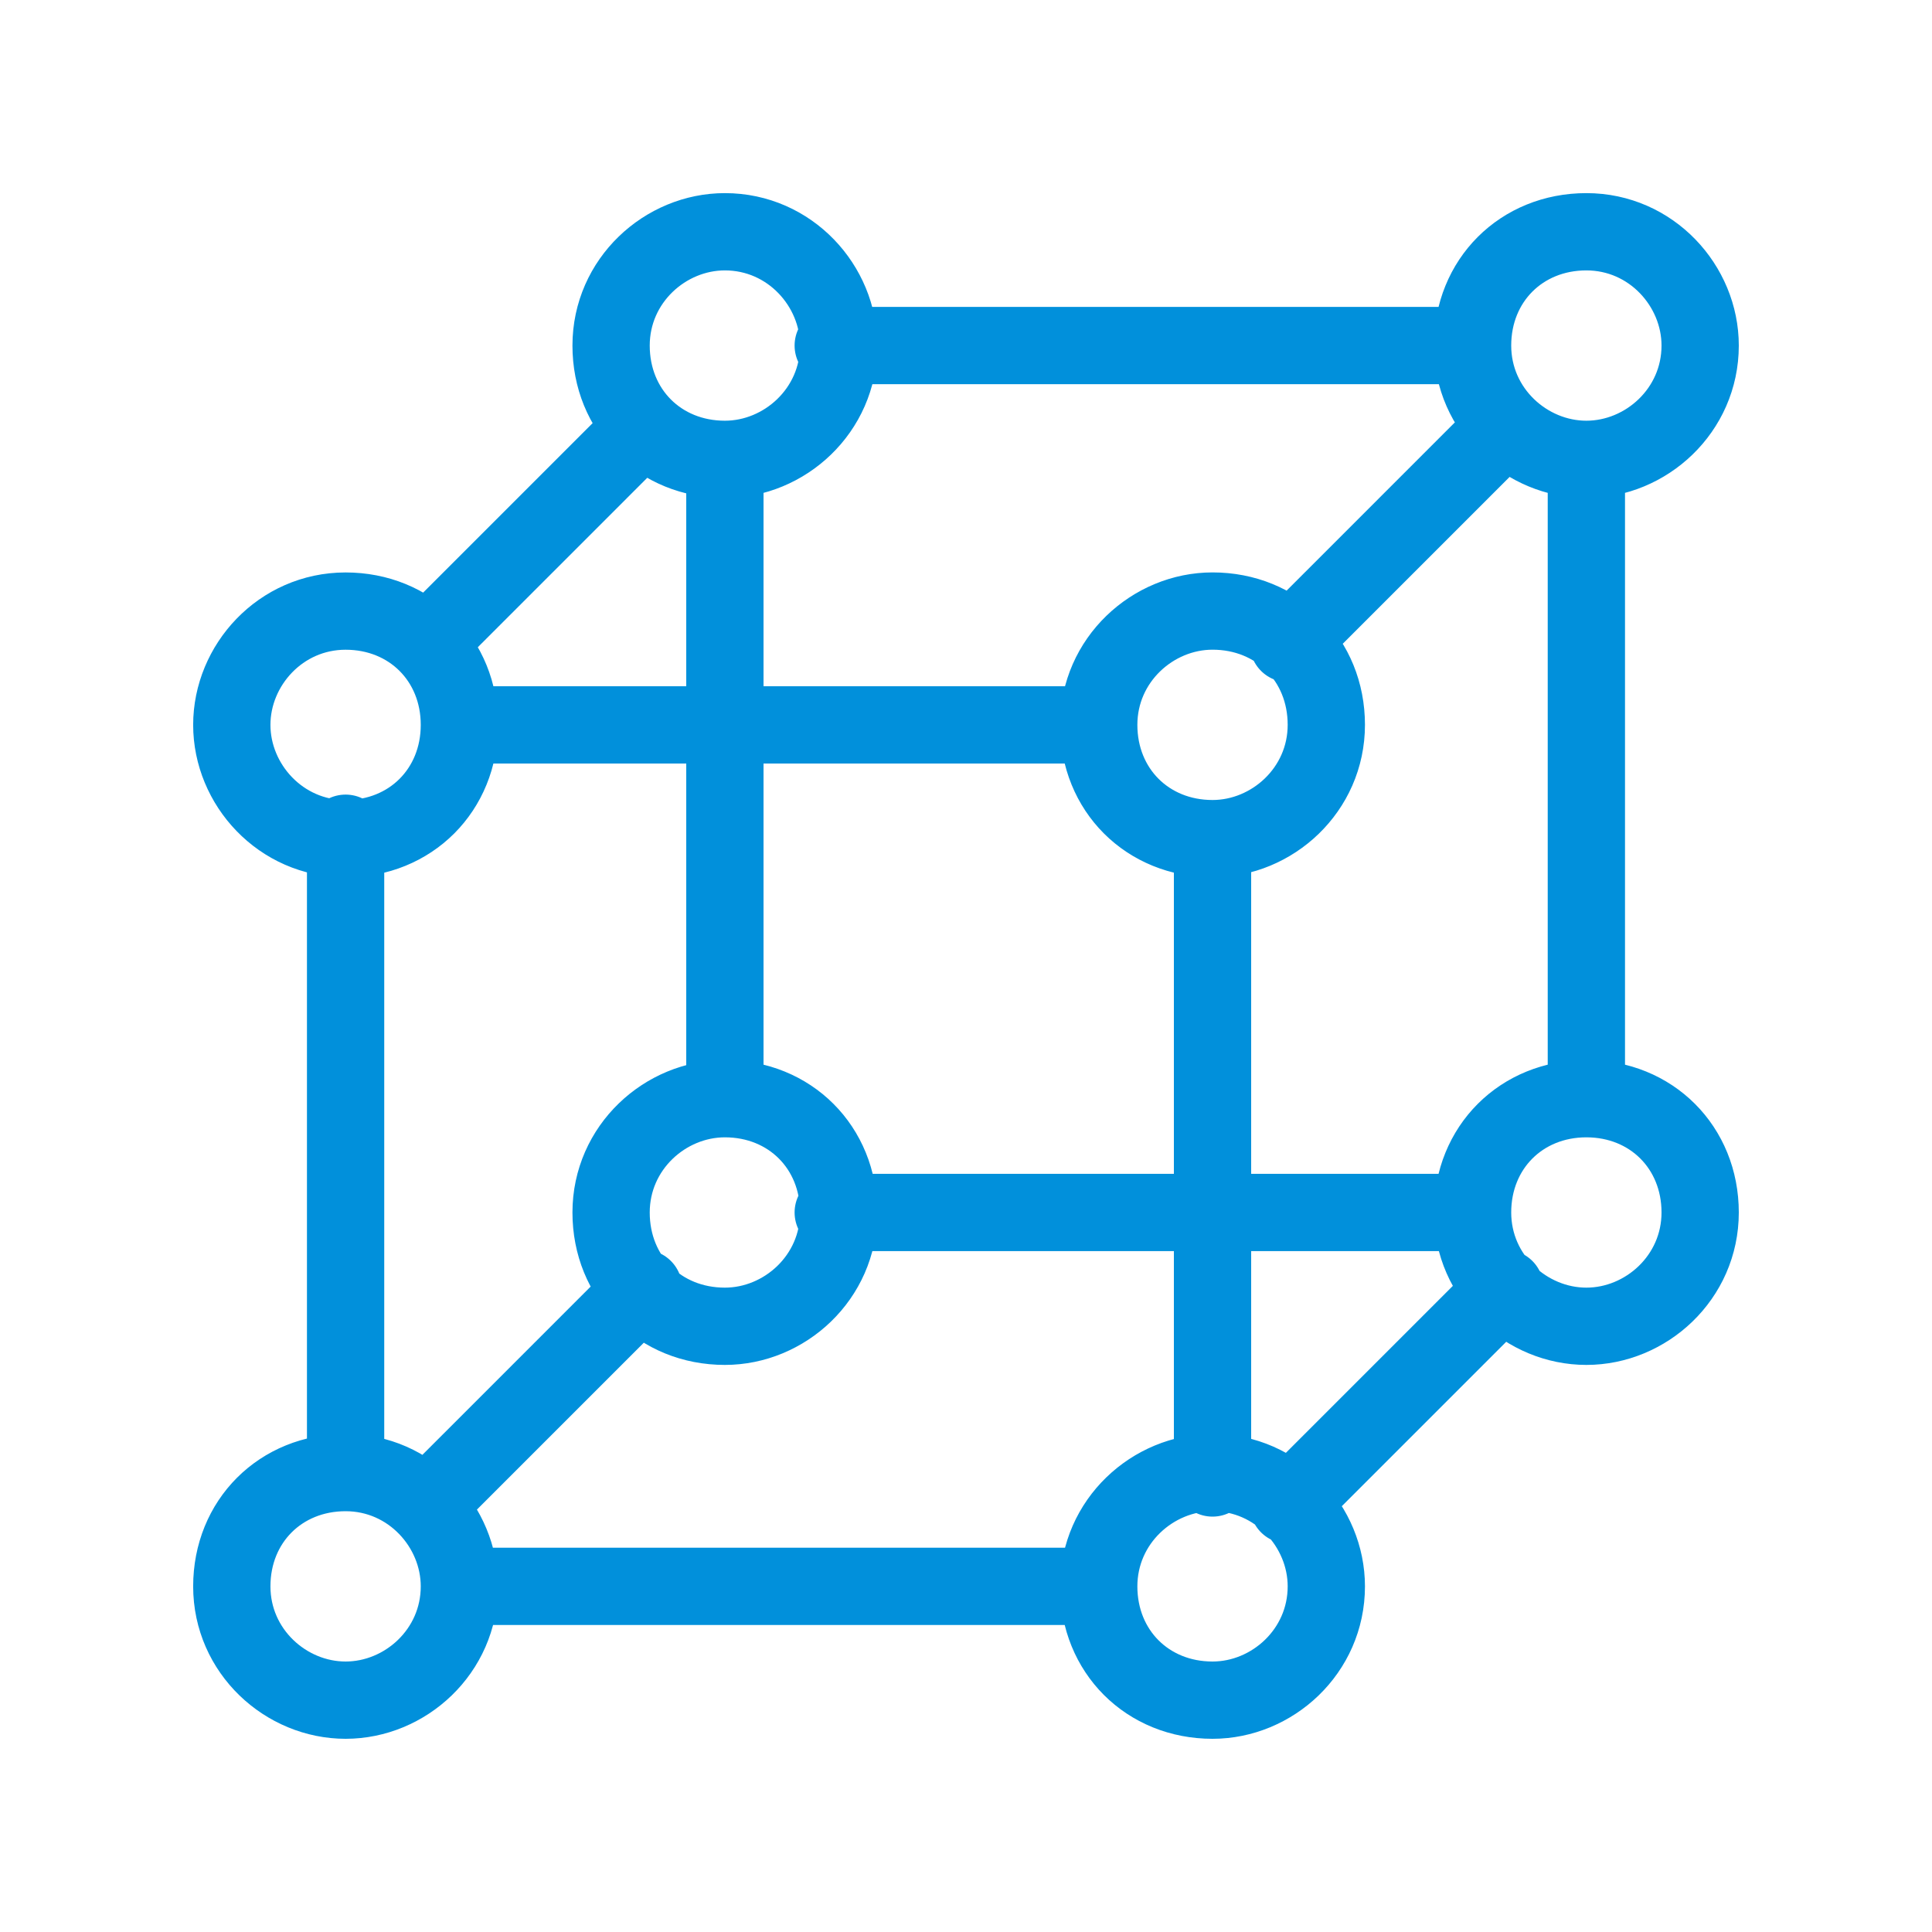 <svg fill="none" height="50" viewBox="0 0 50 50" width="50" xmlns="http://www.w3.org/2000/svg"><path d="m11.889 18.76c0-1.683-1.262-2.945-2.945-2.945-1.683 0-2.945 1.402-2.945 2.945 0 1.542 1.262 2.945 2.945 2.945 1.683 0 2.945-1.262 2.945-2.945zm0 0h16.546m-16.546 22.295c0 1.683-1.402 2.945-2.945 2.945s-2.945-1.262-2.945-2.945c0-1.683 1.262-2.945 2.945-2.945m2.945 2.945c0-1.542-1.262-2.945-2.945-2.945m2.945 2.945h16.546m-19.491-2.945v-16.546m19.491 19.491c0-1.683 1.402-2.945 2.945-2.945 1.683 0 2.945 1.402 2.945 2.945 0 1.683-1.402 2.945-2.945 2.945-1.683 0-2.945-1.262-2.945-2.945zm2.945-19.351c1.542 0 2.945-1.262 2.945-2.945 0-1.683-1.262-2.945-2.945-2.945-1.542 0-2.945 1.262-2.945 2.945m2.945 2.945c-1.683 0-2.945-1.262-2.945-2.945m2.945 2.945v16.546m-12.62-26.362c1.542 0 2.945-1.262 2.945-2.945 0-1.542-1.262-2.945-2.945-2.945-1.542 0-2.945 1.262-2.945 2.945 0 1.683 1.262 2.945 2.945 2.945zm0 0v16.546m0 0c1.683 0 2.945 1.262 2.945 2.945 0 1.683-1.402 2.945-2.945 2.945-1.683 0-2.945-1.262-2.945-2.945 0-1.683 1.402-2.945 2.945-2.945zm22.295 0c1.683 0 2.945 1.262 2.945 2.945 0 1.683-1.402 2.945-2.945 2.945s-2.945-1.262-2.945-2.945m2.945-2.945c-1.683 0-2.945 1.262-2.945 2.945m2.945-2.945v-16.546m-2.945 19.491h-16.546m19.491-19.491c1.542 0 2.945-1.262 2.945-2.945 0-1.542-1.262-2.945-2.945-2.945-1.683 0-2.945 1.262-2.945 2.945m2.945 2.945c-1.542 0-2.945-1.262-2.945-2.945m0 0h-16.546m-10.517 7.712 5.609-5.609m16.686 5.609 5.609-5.609m-5.609 27.904 5.609-5.609m-27.904 5.609 5.609-5.609" stroke="#0190db" stroke-linecap="round" stroke-linejoin="round" stroke-miterlimit="10" stroke-width="2"/></svg>